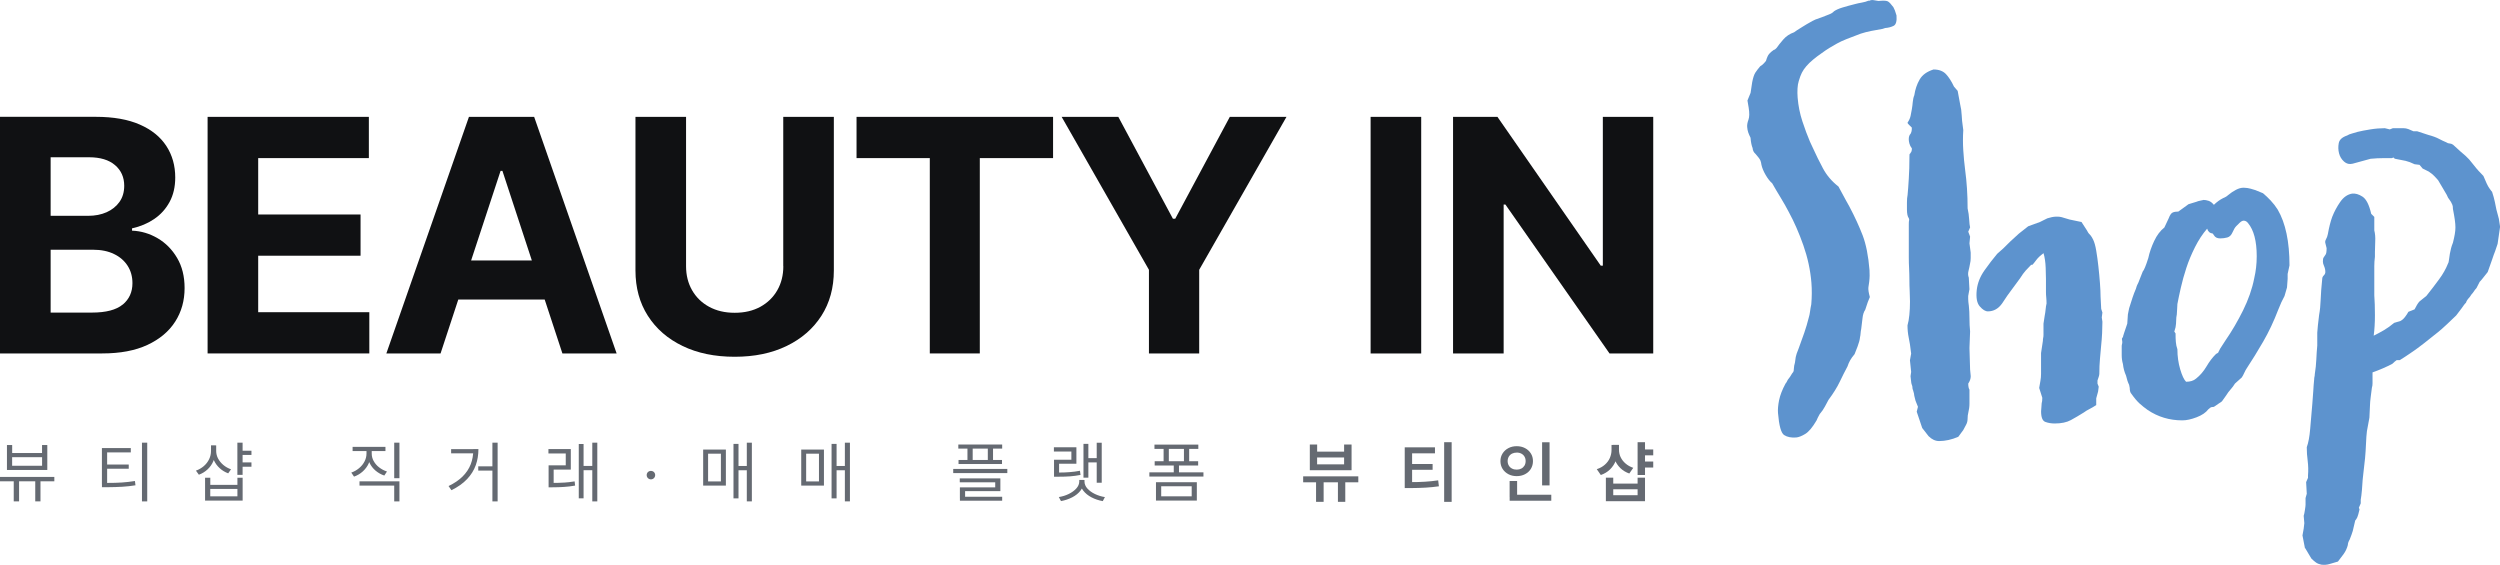 <svg width="177" height="40" viewBox="0 0 177 40" fill="none" xmlns="http://www.w3.org/2000/svg">
<g clip-path="url(#clip0_1948_608)">
<path d="M11.164 16.87C10.597 16.537 9.994 16.357 9.347 16.33V16.168C9.938 16.038 10.463 15.814 10.922 15.502C11.381 15.189 11.745 14.785 12.011 14.29C12.276 13.797 12.407 13.222 12.407 12.568C12.407 11.727 12.198 10.984 11.778 10.338C11.357 9.693 10.734 9.185 9.899 8.82C9.067 8.454 8.026 8.271 6.779 8.271H0V25.023H7.239C8.506 25.023 9.574 24.823 10.439 24.419C11.304 24.015 11.96 23.466 12.404 22.77C12.849 22.075 13.069 21.284 13.069 20.394C13.069 19.571 12.893 18.86 12.539 18.262C12.187 17.663 11.727 17.2 11.161 16.867L11.164 16.87ZM3.582 11.134H6.305C7.098 11.134 7.713 11.32 8.145 11.692C8.578 12.063 8.795 12.55 8.795 13.154C8.795 13.597 8.685 13.974 8.461 14.293C8.238 14.608 7.933 14.853 7.552 15.024C7.167 15.195 6.732 15.28 6.239 15.28H3.585V11.134H3.582ZM8.688 21.561C8.229 21.942 7.501 22.131 6.505 22.131H3.585V17.681H6.588C7.161 17.681 7.656 17.781 8.074 17.985C8.491 18.185 8.81 18.465 9.037 18.819C9.264 19.173 9.377 19.583 9.377 20.046C9.377 20.68 9.147 21.184 8.691 21.564L8.688 21.561Z" fill="#101113"/>
<path d="M18.28 18.105H25.527V15.186H18.28V11.194H26.115V8.274H14.698V25.023H26.148V22.104H18.28V18.105Z" fill="#101113"/>
<path d="M33.201 8.274L27.353 25.026H31.191L32.447 21.207H38.564L39.819 25.026H43.658L37.818 8.274H33.201ZM33.356 18.439L35.441 12.099H35.572L37.654 18.439H33.353H33.356Z" fill="#101113"/>
<path d="M55.46 18.849C55.46 19.485 55.317 20.055 55.033 20.55C54.75 21.045 54.35 21.435 53.834 21.721C53.318 22.004 52.713 22.145 52.018 22.145C51.323 22.145 50.724 22.004 50.205 21.721C49.686 21.438 49.286 21.048 49 20.55C48.716 20.055 48.573 19.485 48.573 18.849V8.274H44.991V19.152C44.991 20.373 45.283 21.443 45.868 22.358C46.453 23.275 47.273 23.988 48.326 24.495C49.378 25.006 50.61 25.259 52.015 25.259C53.42 25.259 54.642 25.006 55.695 24.495C56.748 23.985 57.568 23.272 58.156 22.358C58.743 21.441 59.036 20.373 59.036 19.152V8.274H55.454V18.852L55.46 18.849Z" fill="#101113"/>
<path d="M60.643 11.194H65.83V25.023H69.37V11.194H74.557V8.274H60.643V11.194Z" fill="#101113"/>
<path d="M83.206 15.487H83.042L79.177 8.274H75.165L81.345 19.102V25.023H84.903V19.102L91.083 8.274H87.071L83.206 15.487Z" fill="#101113"/>
<path d="M100.621 8.274H97.039V25.026H100.621V8.274Z" fill="#101113"/>
<path d="M113.481 8.274V18.807H113.332L106.019 8.274H102.876V25.023H106.458V14.481H106.583L113.953 25.023H117.049V8.274H113.481Z" fill="#101113"/>
<path d="M133.294 2.043C132.975 2.1 132.695 2.15 132.45 2.197C132.206 2.247 131.967 2.309 131.74 2.383C131.341 2.53 131.007 2.66 130.738 2.766C130.467 2.875 130.243 2.978 130.061 3.081C129.879 3.182 129.703 3.285 129.536 3.385C129.369 3.485 129.172 3.618 128.952 3.78C128.758 3.913 128.564 4.058 128.373 4.217C128.179 4.376 128.018 4.535 127.884 4.691C127.75 4.848 127.645 5.001 127.571 5.151C127.496 5.302 127.422 5.496 127.353 5.735C127.305 5.886 127.276 6.06 127.264 6.263C127.252 6.467 127.255 6.685 127.273 6.915C127.32 7.493 127.431 8.047 127.607 8.584C127.783 9.121 127.962 9.598 128.141 10.02L128.355 10.48C128.57 10.958 128.809 11.438 129.068 11.925C129.328 12.411 129.691 12.839 130.163 13.207L130.682 14.166C130.714 14.222 130.759 14.299 130.81 14.396C130.861 14.493 130.905 14.57 130.938 14.626C131.32 15.348 131.63 16.026 131.875 16.66C132.116 17.294 132.28 18.114 132.361 19.123C132.37 19.238 132.373 19.367 132.37 19.512C132.367 19.657 132.358 19.804 132.34 19.948C132.301 20.184 132.283 20.317 132.283 20.343C132.265 20.491 132.298 20.718 132.385 21.031L132.239 21.39C132.215 21.452 132.185 21.541 132.149 21.659C132.116 21.777 132.086 21.868 132.06 21.927C131.955 22.08 131.89 22.281 131.866 22.529C131.842 22.776 131.812 23.033 131.773 23.298C131.752 23.387 131.737 23.484 131.731 23.584C131.726 23.687 131.711 23.782 131.69 23.87C131.675 24.044 131.618 24.259 131.523 24.513C131.427 24.767 131.353 24.955 131.305 25.073C131.171 25.23 131.066 25.374 130.989 25.513C130.911 25.651 130.852 25.793 130.804 25.94C130.625 26.273 130.443 26.636 130.255 27.028C130.067 27.421 129.802 27.848 129.459 28.308C129.256 28.7 129.116 28.951 129.035 29.06C128.955 29.169 128.889 29.252 128.835 29.317C128.734 29.499 128.657 29.65 128.609 29.771C128.325 30.257 128.057 30.576 127.806 30.726C127.556 30.877 127.341 30.959 127.168 30.974C126.819 31 126.536 30.944 126.318 30.803C126.1 30.661 125.957 30.142 125.883 29.249C125.862 28.989 125.889 28.683 125.96 28.329C126.035 27.975 126.184 27.586 126.414 27.161C126.467 27.099 126.506 27.037 126.53 26.978C126.554 26.916 126.593 26.857 126.646 26.795C126.7 26.733 126.751 26.657 126.804 26.565C126.855 26.474 126.909 26.397 126.962 26.335C126.989 26.303 127.004 26.223 127.007 26.094C127.01 25.964 127.037 25.822 127.082 25.675C127.1 25.527 127.118 25.398 127.138 25.28C127.156 25.162 127.228 24.955 127.35 24.655C127.493 24.265 127.625 23.9 127.744 23.558C127.863 23.216 127.965 22.865 128.054 22.511C128.099 22.363 128.132 22.216 128.149 22.069C128.167 21.921 128.197 21.747 128.239 21.541C128.284 21.016 128.287 20.509 128.248 20.019C128.176 19.126 127.985 18.244 127.678 17.368C127.371 16.495 127.028 15.711 126.649 15.015C126.476 14.682 126.279 14.334 126.059 13.974C125.838 13.614 125.644 13.284 125.471 12.977C125.313 12.845 125.158 12.647 125.006 12.385C124.854 12.122 124.752 11.878 124.705 11.648C124.699 11.562 124.675 11.471 124.639 11.37C124.6 11.273 124.487 11.114 124.293 10.899C124.168 10.793 124.096 10.654 124.084 10.48C124.013 10.312 123.962 10.07 123.938 9.752C123.867 9.613 123.813 9.486 123.774 9.374C123.735 9.262 123.712 9.132 123.7 8.988C123.688 8.843 123.717 8.675 123.789 8.481C123.861 8.286 123.867 8.003 123.807 7.631L123.72 7.115L123.941 6.576C123.959 6.458 123.98 6.334 123.998 6.201C124.016 6.069 124.037 5.945 124.054 5.827C124.117 5.502 124.192 5.272 124.284 5.134C124.377 4.995 124.487 4.851 124.621 4.694C124.732 4.627 124.821 4.556 124.89 4.476C124.955 4.4 125.003 4.344 125.03 4.314C125.098 4.078 125.173 3.91 125.253 3.819C125.334 3.724 125.441 3.63 125.582 3.533C125.638 3.527 125.71 3.48 125.79 3.385C125.895 3.232 126.047 3.037 126.25 2.804C126.449 2.571 126.706 2.397 127.022 2.285L127.231 2.138C127.341 2.07 127.475 1.987 127.628 1.89C127.78 1.79 128.012 1.657 128.319 1.486C128.376 1.454 128.445 1.418 128.531 1.383C128.618 1.348 128.773 1.292 129.002 1.215C129.172 1.144 129.337 1.079 129.492 1.023C129.647 0.967 129.766 0.893 129.847 0.799C129.984 0.702 130.184 0.613 130.44 0.534C130.697 0.454 130.998 0.374 131.344 0.286C131.487 0.248 131.645 0.212 131.818 0.183C131.991 0.153 132.164 0.106 132.334 0.032L132.295 0.08C132.406 0.012 132.522 -0.012 132.641 0.009C132.76 0.029 132.88 0.047 132.999 0.068L133.175 0.053C133.408 0.035 133.572 0.053 133.664 0.1C133.757 0.15 133.885 0.286 134.049 0.504C134.082 0.56 134.117 0.637 134.156 0.734C134.192 0.834 134.234 0.952 134.273 1.094C134.305 1.498 134.237 1.743 134.07 1.828C133.9 1.914 133.7 1.967 133.467 1.985L133.297 2.041L133.294 2.043Z" fill="#5D93CE"/>
<path d="M3.847 34.076H0V33.766H3.847V34.076ZM0.859 32.074H2.977V31.508H3.349V33.274H0.492V31.508H0.862V32.074H0.859ZM2.98 32.976V32.369H0.859V32.976H2.977H2.98ZM1.351 35.497H0.972V33.825H1.351V35.497ZM2.866 35.497H2.496V33.825H2.866V35.497Z" fill="#656A72"/>
<path d="M9.264 32.029H7.585V34.297H7.215V31.723H9.261V32.032L9.264 32.029ZM8.631 34.161C8.93 34.141 9.237 34.105 9.553 34.055L9.592 34.359C9.279 34.409 8.971 34.444 8.667 34.462C8.363 34.48 7.993 34.492 7.555 34.495H7.218V34.191H7.555C7.975 34.191 8.333 34.182 8.631 34.161ZM9.115 33.188H7.498V32.891H9.115V33.188ZM10.424 35.497H10.051V31.342H10.424V35.497Z" fill="#656A72"/>
<path d="M15.103 32.652C15.008 32.876 14.871 33.067 14.695 33.233C14.519 33.398 14.313 33.525 14.08 33.61L13.872 33.321C14.083 33.247 14.268 33.138 14.429 33C14.59 32.861 14.716 32.699 14.805 32.513C14.895 32.327 14.939 32.133 14.939 31.926V31.528H15.247V31.926C15.247 32.186 15.199 32.425 15.103 32.649V32.652ZM14.886 34.33H16.809V33.825H17.179V35.441H14.519V33.825H14.889V34.33H14.886ZM16.809 35.14V34.616H14.886V35.14H16.809ZM15.44 32.463C15.53 32.634 15.655 32.787 15.813 32.92C15.971 33.053 16.153 33.156 16.356 33.227L16.156 33.513C15.93 33.427 15.73 33.309 15.557 33.15C15.384 32.994 15.25 32.811 15.151 32.602C15.056 32.392 15.008 32.171 15.008 31.932V31.534H15.306V31.932C15.306 32.115 15.351 32.295 15.44 32.466V32.463ZM17.176 33.619H16.806V31.342H17.176V33.619ZM17.803 32.209H17.069V31.912H17.803V32.209ZM17.803 33.047H17.069V32.737H17.803V33.047Z" fill="#656A72"/>
<path d="M26.106 32.808C26.005 33.026 25.864 33.215 25.685 33.377C25.506 33.539 25.301 33.663 25.065 33.746L24.871 33.46C25.08 33.386 25.265 33.28 25.429 33.141C25.593 33.003 25.721 32.846 25.811 32.666C25.903 32.486 25.948 32.301 25.948 32.109V31.767H26.255V32.109C26.255 32.357 26.204 32.587 26.103 32.805L26.106 32.808ZM27.29 31.935H24.964V31.637H27.29V31.935ZM28.28 35.497H27.91V34.38H25.453V34.076H28.28V35.497ZM26.458 32.643C26.55 32.814 26.676 32.961 26.84 33.088C27.004 33.215 27.189 33.315 27.397 33.383L27.209 33.669C26.977 33.592 26.771 33.474 26.589 33.321C26.41 33.168 26.267 32.985 26.166 32.776C26.064 32.566 26.011 32.345 26.011 32.112V31.77H26.318V32.112C26.318 32.295 26.362 32.472 26.455 32.643H26.458ZM28.28 33.855H27.91V31.34H28.28V33.855Z" fill="#656A72"/>
<path d="M33.681 32.941C33.556 33.294 33.35 33.622 33.067 33.923C32.784 34.223 32.414 34.483 31.961 34.707L31.758 34.412C32.16 34.22 32.491 33.993 32.754 33.734C33.013 33.474 33.204 33.188 33.327 32.873C33.449 32.557 33.508 32.218 33.508 31.85V31.794H33.872C33.872 32.203 33.81 32.584 33.684 32.938L33.681 32.941ZM33.699 32.094H31.94V31.797H33.699V32.094ZM35.03 33.318H33.86V33.014H35.03V33.318ZM35.232 35.497H34.862V31.342H35.232V35.497Z" fill="#656A72"/>
<path d="M40.413 33.247H39.199V34.309H38.841V32.944H40.055V32.103H38.829V31.794H40.413V33.247ZM39.915 34.17C40.16 34.156 40.416 34.126 40.684 34.082L40.717 34.38C40.443 34.427 40.183 34.459 39.936 34.474C39.688 34.492 39.414 34.501 39.116 34.501H38.841V34.191H39.116C39.405 34.191 39.673 34.182 39.918 34.167L39.915 34.17ZM41.317 35.282H40.977V31.434H41.317V35.282ZM42.029 33.292H41.206V32.988H42.029V33.292ZM42.289 35.497H41.934V31.342H42.289V35.497Z" fill="#656A72"/>
<path d="M45.934 33.899C45.886 33.87 45.85 33.834 45.823 33.787C45.796 33.74 45.785 33.69 45.785 33.637C45.785 33.584 45.796 33.533 45.823 33.486C45.85 33.439 45.886 33.404 45.934 33.377C45.981 33.35 46.032 33.339 46.086 33.339C46.139 33.339 46.19 33.35 46.238 33.377C46.285 33.404 46.321 33.439 46.348 33.486C46.375 33.533 46.387 33.584 46.387 33.637C46.387 33.69 46.372 33.74 46.348 33.787C46.321 33.834 46.285 33.87 46.238 33.899C46.19 33.925 46.139 33.94 46.086 33.94C46.032 33.94 45.981 33.925 45.934 33.899Z" fill="#656A72"/>
<path d="M51.392 34.38H49.784V31.829H51.392V34.38ZM50.133 34.085H51.04V32.121H50.133V34.085ZM52.286 35.285H51.931V31.428H52.286V35.285ZM53.008 33.294H52.185V32.991H53.008V33.294ZM53.232 35.497H52.874V31.342H53.232V35.497Z" fill="#656A72"/>
<path d="M58.335 34.38H56.727V31.829H58.335V34.38ZM57.076 34.085H57.983V32.121H57.076V34.085ZM59.23 35.285H58.875V31.428H59.23V35.285ZM59.951 33.294H59.128V32.991H59.951V33.294ZM60.175 35.497H59.817V31.342H60.175V35.497Z" fill="#656A72"/>
<path d="M71.318 33.495H67.488V33.2H71.318V33.495ZM70.954 31.761H67.849V31.472H70.954V31.761ZM70.942 32.852H67.864V32.566H70.942V32.852ZM70.826 34.772H68.329V35.282H67.96V34.506H70.462V34.147H67.951V33.87H70.826V34.772ZM70.954 35.45H67.962V35.17H70.954V35.45ZM68.866 32.758H68.496V31.581H68.866V32.758ZM70.307 32.758H69.937V31.581H70.307V32.758Z" fill="#656A72"/>
<path d="M76.209 32.831H74.983V33.654H74.625V32.551H75.854V31.971H74.616V31.667H76.209V32.831ZM75.732 33.427C75.968 33.41 76.212 33.377 76.46 33.33L76.501 33.625C76.245 33.675 76 33.707 75.762 33.725C75.523 33.743 75.237 33.752 74.9 33.752H74.625V33.457H74.9C75.219 33.457 75.496 33.448 75.732 33.427ZM76.504 34.73C76.355 34.925 76.158 35.084 75.911 35.211C75.663 35.338 75.401 35.426 75.118 35.477L74.965 35.191C75.213 35.152 75.448 35.081 75.669 34.972C75.89 34.863 76.069 34.733 76.206 34.58C76.343 34.427 76.412 34.262 76.412 34.088V33.979H76.728V34.088C76.728 34.321 76.653 34.536 76.504 34.728V34.73ZM76.984 34.583C77.119 34.736 77.298 34.869 77.521 34.975C77.742 35.081 77.978 35.155 78.228 35.194L78.076 35.48C77.793 35.429 77.527 35.341 77.283 35.214C77.038 35.087 76.841 34.925 76.692 34.733C76.543 34.542 76.469 34.327 76.469 34.094V33.984H76.782V34.094C76.782 34.268 76.85 34.433 76.984 34.586V34.583ZM77.056 33.819H76.71V31.425H77.056V33.819ZM77.76 32.74H76.952V32.436H77.76V32.74ZM78.002 34.179H77.647V31.345H78.002V34.179Z" fill="#656A72"/>
<path d="M85.204 33.74H81.375V33.442H85.204V33.74ZM84.841 31.782H81.736V31.478H84.841V31.782ZM84.829 32.958H81.751V32.655H84.829V32.958ZM84.736 35.441H81.843V34.141H84.736V35.441ZM82.213 35.14H84.372V34.427H82.213V35.14ZM82.753 32.864H82.383V31.611H82.753V32.864ZM83.472 33.598H83.102V32.879H83.472V33.598ZM84.193 32.864H83.823V31.611H84.193V32.864Z" fill="#656A72"/>
<path d="M96.168 34.147H92.264V33.725H96.168V34.147ZM93.251 31.976H95.163V31.472H95.691V33.292H92.735V31.472H93.254V31.976H93.251ZM93.713 35.53H93.177V33.799H93.713V35.53ZM95.163 32.876V32.389H93.251V32.876H95.163ZM95.246 35.53H94.725V33.799H95.246V35.53Z" fill="#656A72"/>
<path d="M101.596 32.097H99.977V34.27H99.455V31.673H101.596V32.097ZM100.892 34.105C101.197 34.088 101.507 34.055 101.823 34.008L101.874 34.43C101.56 34.474 101.25 34.506 100.94 34.524C100.63 34.542 100.254 34.554 99.816 34.557H99.455V34.135H99.816C100.23 34.135 100.588 34.126 100.892 34.105ZM101.429 33.262H99.857V32.852H101.429V33.262ZM102.777 35.53H102.246V31.31H102.777V35.53Z" fill="#656A72"/>
<path d="M107.97 31.726C108.146 31.817 108.283 31.941 108.384 32.103C108.486 32.262 108.534 32.445 108.534 32.646C108.534 32.846 108.483 33.035 108.384 33.197C108.283 33.359 108.146 33.483 107.97 33.575C107.794 33.666 107.597 33.71 107.382 33.71C107.168 33.71 106.971 33.666 106.798 33.575C106.625 33.483 106.485 33.359 106.383 33.197C106.282 33.035 106.231 32.852 106.231 32.646C106.231 32.439 106.282 32.265 106.383 32.103C106.485 31.944 106.622 31.817 106.798 31.726C106.971 31.634 107.168 31.59 107.382 31.59C107.597 31.59 107.794 31.634 107.97 31.726ZM107.054 32.115C106.956 32.165 106.881 32.236 106.825 32.327C106.771 32.419 106.741 32.525 106.741 32.643C106.741 32.761 106.768 32.873 106.825 32.964C106.878 33.056 106.956 33.126 107.054 33.176C107.15 33.227 107.26 33.25 107.382 33.25C107.505 33.25 107.609 33.227 107.707 33.176C107.803 33.126 107.877 33.056 107.934 32.964C107.988 32.87 108.015 32.764 108.015 32.643C108.015 32.522 107.988 32.419 107.934 32.327C107.88 32.236 107.806 32.165 107.707 32.115C107.609 32.065 107.505 32.041 107.382 32.044C107.26 32.044 107.153 32.068 107.054 32.115ZM107.412 35.194H106.881V34.055H107.412V35.194ZM109.831 35.453H106.884V35.028H109.831V35.453ZM109.709 34.365H109.181V31.313H109.709V34.365Z" fill="#656A72"/>
<path d="M114.397 32.616C114.305 32.852 114.17 33.056 113.991 33.233C113.813 33.407 113.595 33.542 113.338 33.631L113.052 33.218C113.279 33.144 113.47 33.038 113.625 32.899C113.783 32.761 113.899 32.602 113.977 32.425C114.054 32.245 114.096 32.056 114.096 31.855V31.502H114.534V31.855C114.534 32.13 114.49 32.383 114.397 32.619V32.616ZM114.218 34.241H115.942V33.819H116.467V35.483H113.696V33.819H114.218V34.241ZM114.743 32.371C114.821 32.537 114.937 32.687 115.089 32.817C115.241 32.95 115.423 33.05 115.635 33.123L115.354 33.525C115.11 33.439 114.898 33.312 114.728 33.147C114.555 32.979 114.424 32.787 114.334 32.563C114.245 32.342 114.2 32.103 114.2 31.844V31.496H114.624V31.844C114.624 32.026 114.663 32.203 114.74 32.369L114.743 32.371ZM115.942 35.061V34.642H114.218V35.061H115.942ZM116.467 33.631H115.942V31.31H116.467V33.631ZM117.049 32.239H116.306V31.82H117.049V32.239ZM117.049 33.1H116.306V32.675H117.049V33.1Z" fill="#656A72"/>
<path d="M136.098 30.319L135.704 29.148L135.791 28.801C135.761 28.742 135.731 28.671 135.704 28.585C135.674 28.5 135.644 28.426 135.618 28.367L135.531 28.019C135.531 27.934 135.501 27.801 135.445 27.63C135.415 27.571 135.4 27.506 135.4 27.435C135.4 27.364 135.385 27.3 135.355 27.241C135.325 27.155 135.31 27.081 135.31 27.025L135.266 26.636L135.31 26.332L135.224 25.51L135.31 25.032C135.281 24.773 135.251 24.554 135.224 24.38C135.194 24.206 135.164 24.047 135.137 23.903C135.078 23.614 135.051 23.325 135.051 23.036C135.111 22.835 135.152 22.587 135.182 22.299C135.212 22.01 135.227 21.691 135.227 21.346C135.227 21.116 135.218 20.868 135.206 20.609C135.191 20.349 135.185 20.09 135.185 19.828C135.185 19.538 135.176 19.264 135.164 19.005C135.149 18.745 135.143 18.486 135.143 18.223V15.882C135.143 15.738 135.149 15.643 135.164 15.599C135.179 15.555 135.17 15.505 135.143 15.449C135.057 15.334 135.012 15.13 135.012 14.841V14.322C135.012 14.122 135.027 13.948 135.057 13.803C135.087 13.485 135.117 13.095 135.143 12.633C135.173 12.169 135.188 11.665 135.188 11.114C135.188 10.969 135.194 10.899 135.209 10.899C135.224 10.899 135.245 10.869 135.275 10.813C135.334 10.754 135.361 10.654 135.361 10.509C135.275 10.394 135.215 10.279 135.185 10.161C135.155 10.046 135.14 9.946 135.14 9.858C135.14 9.684 135.185 9.554 135.272 9.468C135.302 9.409 135.322 9.353 135.337 9.294C135.352 9.236 135.358 9.15 135.358 9.035C135.299 8.976 135.233 8.911 135.161 8.84C135.087 8.77 135.051 8.717 135.051 8.69C135.167 8.516 135.242 8.351 135.272 8.192C135.302 8.032 135.331 7.882 135.358 7.738C135.388 7.564 135.409 7.39 135.424 7.219C135.439 7.045 135.474 6.885 135.534 6.741C135.594 6.337 135.716 5.968 135.907 5.635C136.098 5.302 136.426 5.066 136.894 4.919C137.273 4.919 137.565 5.028 137.771 5.243C137.974 5.458 138.165 5.756 138.341 6.13L138.603 6.434L138.779 7.387C138.839 7.62 138.875 7.879 138.889 8.168C138.904 8.457 138.925 8.687 138.955 8.861L139 9.209C138.97 9.701 138.97 10.176 139 10.639C139.03 11.102 139.071 11.565 139.131 12.025C139.191 12.459 139.232 12.901 139.262 13.346C139.292 13.794 139.307 14.263 139.307 14.756C139.367 15.015 139.402 15.275 139.417 15.537C139.432 15.796 139.453 15.985 139.483 16.1L139.352 16.404L139.483 16.752L139.438 17.23L139.525 17.881V18.27C139.525 18.415 139.51 18.545 139.48 18.66C139.45 18.834 139.414 19.008 139.37 19.179C139.325 19.353 139.334 19.512 139.391 19.657L139.435 20.479L139.349 20.957V21.172C139.349 21.287 139.364 21.446 139.394 21.65C139.423 21.909 139.438 22.207 139.438 22.537C139.438 22.868 139.453 23.18 139.483 23.469L139.438 24.64L139.483 26.159L139.528 26.636C139.528 26.81 139.468 26.984 139.352 27.155C139.352 27.359 139.382 27.503 139.438 27.589V28.585C139.438 28.789 139.408 29.004 139.352 29.234C139.322 29.349 139.307 29.479 139.307 29.623C139.307 29.797 139.271 29.948 139.197 30.077C139.122 30.207 139.056 30.331 139 30.446L138.648 30.924C138.18 31.127 137.726 31.227 137.288 31.227C137.025 31.227 136.775 31.112 136.542 30.88L136.104 30.316L136.098 30.319ZM147.366 15.711L147.759 16.319C147.819 16.433 147.861 16.507 147.891 16.534C147.95 16.593 148.001 16.649 148.043 16.708C148.088 16.767 148.138 16.852 148.195 16.967C148.281 17.141 148.356 17.401 148.413 17.749C148.472 18.097 148.523 18.465 148.565 18.854C148.609 19.244 148.645 19.636 148.675 20.025C148.705 20.414 148.72 20.742 148.72 21.001L148.765 21.868L148.851 22.128L148.806 22.476L148.851 22.779C148.851 23.012 148.842 23.277 148.83 23.581C148.815 23.885 148.794 24.165 148.765 24.428C148.735 24.746 148.705 25.07 148.678 25.404C148.648 25.737 148.633 26.091 148.633 26.465C148.633 26.524 148.618 26.595 148.589 26.68C148.559 26.766 148.529 26.854 148.502 26.94V27.158L148.589 27.376L148.544 27.724L148.413 28.202V28.68C148.237 28.795 148.076 28.889 147.929 28.963C147.783 29.037 147.652 29.113 147.536 29.202C147.214 29.405 146.906 29.585 146.614 29.744C146.322 29.903 145.94 29.983 145.475 29.983C145.239 29.983 145.022 29.948 144.816 29.874C144.61 29.803 144.509 29.55 144.509 29.116C144.509 29.057 144.514 28.972 144.529 28.857C144.544 28.742 144.55 28.638 144.55 28.553C144.58 28.467 144.595 28.335 144.595 28.164C144.565 28.078 144.529 27.963 144.485 27.816C144.44 27.671 144.404 27.556 144.374 27.468C144.404 27.294 144.434 27.129 144.461 26.969C144.491 26.81 144.506 26.645 144.506 26.471V24.997L144.637 24.13C144.637 24.044 144.643 23.971 144.658 23.915C144.673 23.855 144.679 23.785 144.679 23.696V22.915C144.708 22.714 144.735 22.526 144.765 22.352C144.795 22.207 144.816 22.057 144.831 21.898C144.846 21.738 144.866 21.603 144.896 21.485C144.896 21.34 144.887 21.202 144.875 21.072C144.86 20.942 144.854 20.806 144.854 20.659V19.748C144.854 19.633 144.846 19.373 144.834 18.966C144.819 18.562 144.768 18.215 144.682 17.925C144.446 18.099 144.273 18.265 144.157 18.424C144.04 18.583 143.951 18.692 143.894 18.748H143.808C143.661 18.893 143.53 19.031 143.414 19.161C143.298 19.291 143.166 19.471 143.02 19.704C142.814 19.993 142.618 20.261 142.43 20.506C142.239 20.75 142.012 21.078 141.75 21.482C141.487 21.856 141.15 22.045 140.742 22.045C140.566 22.045 140.375 21.93 140.172 21.697C139.966 21.467 139.895 21.075 139.954 20.526C140.011 20.034 140.196 19.574 140.503 19.14C140.81 18.707 141.108 18.318 141.401 17.97L141.839 17.581L142.322 17.103L142.937 16.54L143.596 16.021L144.428 15.717L144.953 15.457C145.391 15.313 145.77 15.298 146.092 15.413L146.531 15.543L147.363 15.717L147.366 15.711Z" fill="#5D93CE"/>
<path d="M160.211 13.673C160.387 13.818 160.569 13.992 160.76 14.192C160.951 14.396 161.118 14.611 161.264 14.844C161.819 15.796 162.096 17.112 162.096 18.79L161.965 19.397V19.745L161.92 20.352L161.744 20.96L161.524 21.393L161.306 21.912C160.984 22.75 160.626 23.511 160.232 24.189C159.839 24.867 159.451 25.498 159.069 26.076C159.009 26.161 158.953 26.271 158.893 26.4C158.834 26.53 158.777 26.639 158.717 26.725L158.234 27.158C158.148 27.303 158.043 27.441 157.927 27.571C157.811 27.701 157.706 27.839 157.62 27.984L157.312 28.417L156.743 28.806C156.626 28.806 156.537 28.827 156.48 28.871C156.421 28.916 156.379 28.951 156.349 28.98C156.173 29.213 155.896 29.399 155.517 29.544C155.138 29.688 154.801 29.762 154.509 29.762C153.602 29.762 152.785 29.517 152.054 29.025C151.848 28.88 151.661 28.73 151.485 28.571C151.309 28.411 151.118 28.187 150.915 27.898C150.828 27.813 150.784 27.668 150.784 27.465C150.784 27.435 150.775 27.4 150.763 27.356C150.748 27.311 150.742 27.276 150.742 27.247C150.655 27.073 150.581 26.857 150.524 26.595C150.408 26.335 150.333 26.061 150.304 25.772C150.244 25.572 150.217 25.359 150.217 25.144V24.516C150.217 24.46 150.223 24.407 150.238 24.366C150.253 24.321 150.259 24.271 150.259 24.215C150.259 24.159 150.25 24.1 150.238 24.041C150.223 23.982 150.244 23.926 150.304 23.867C150.304 23.838 150.333 23.738 150.39 23.564L150.611 22.912L150.655 22.26L150.742 21.827C150.828 21.538 150.909 21.284 150.984 21.069C151.055 20.854 151.136 20.644 151.225 20.441C151.255 20.326 151.285 20.24 151.312 20.181C151.341 20.122 151.371 20.066 151.398 20.007L151.705 19.226C151.792 19.14 151.926 18.822 152.099 18.273C152.185 17.869 152.326 17.465 152.517 17.059C152.707 16.655 152.946 16.336 153.238 16.106C153.298 15.991 153.349 15.882 153.39 15.782C153.435 15.681 153.486 15.572 153.543 15.457C153.629 15.227 153.724 15.089 153.829 15.045C153.93 15 154.056 14.98 154.202 14.98C154.232 14.98 154.261 14.965 154.288 14.935C154.375 14.877 154.485 14.8 154.616 14.697C154.747 14.596 154.858 14.517 154.944 14.458L155.514 14.284C155.574 14.254 155.675 14.225 155.821 14.198C155.967 14.169 156.024 14.154 155.997 14.154C156.113 14.154 156.239 14.175 156.37 14.219C156.501 14.263 156.626 14.357 156.743 14.502C156.946 14.302 157.166 14.142 157.402 14.024C157.459 13.995 157.518 13.965 157.578 13.939C157.638 13.909 157.694 13.868 157.754 13.809C157.93 13.665 158.112 13.541 158.303 13.441C158.494 13.34 158.675 13.29 158.851 13.29C158.911 13.29 158.998 13.299 159.114 13.311C159.23 13.325 159.421 13.376 159.684 13.461L160.208 13.676L160.211 13.673ZM156.659 16.537C156.453 16.507 156.322 16.392 156.266 16.189C155.943 16.563 155.657 16.997 155.41 17.489C155.162 17.982 154.956 18.471 154.795 18.963C154.634 19.456 154.503 19.925 154.402 20.373C154.3 20.821 154.22 21.205 154.16 21.523C154.16 21.638 154.151 21.768 154.139 21.912C154.124 22.057 154.118 22.172 154.118 22.26C154.088 22.405 154.073 22.549 154.073 22.694C154.073 22.838 154.059 22.997 154.029 23.171L153.942 23.475L154.029 23.605C154.029 23.838 154.035 24.038 154.05 24.212C154.064 24.386 154.1 24.56 154.16 24.731C154.16 25.224 154.226 25.693 154.357 26.141C154.488 26.589 154.628 26.884 154.774 27.028C155.067 27.028 155.299 26.958 155.475 26.81C155.767 26.58 156.015 26.291 156.221 25.943C156.424 25.595 156.644 25.309 156.88 25.076C156.91 25.047 156.931 25.032 156.946 25.032C156.96 25.032 156.981 25.017 157.011 24.988C157.041 24.988 157.056 24.973 157.056 24.944L157.187 24.684L157.581 24.077C158.019 23.443 158.428 22.741 158.81 21.974C159.188 21.207 159.454 20.45 159.6 19.698C159.716 19.205 159.776 18.686 159.776 18.138C159.776 17.07 159.57 16.289 159.162 15.796C159.075 15.681 158.971 15.623 158.854 15.623C158.768 15.623 158.672 15.673 158.568 15.773C158.467 15.873 158.386 15.953 158.326 16.012C158.24 16.097 158.151 16.245 158.064 16.445C157.978 16.649 157.852 16.77 157.691 16.814C157.53 16.858 157.363 16.879 157.187 16.879C156.981 16.879 156.835 16.808 156.749 16.66L156.662 16.531L156.659 16.537Z" fill="#5D93CE"/>
<path d="M163.191 38.818L163.015 37.906L163.101 37.429L163.146 37.039L163.101 36.52C163.131 36.435 163.161 36.296 163.188 36.108C163.218 35.919 163.233 35.798 163.233 35.739V35.261L163.319 34.958L163.274 34.135L163.406 33.831V33.657C163.436 33.309 163.427 32.97 163.385 32.64C163.34 32.307 163.319 31.982 163.319 31.664C163.436 31.345 163.516 30.912 163.561 30.363C163.606 29.815 163.656 29.222 163.713 28.585C163.743 28.267 163.764 27.972 163.779 27.698C163.793 27.424 163.814 27.14 163.844 26.852C163.844 26.795 163.85 26.736 163.865 26.677C163.88 26.619 163.886 26.562 163.886 26.503C163.946 26.129 163.981 25.775 163.996 25.442C164.011 25.109 164.032 24.784 164.062 24.466V23.555C164.062 23.496 164.077 23.325 164.107 23.036C164.136 22.747 164.166 22.502 164.193 22.299C164.253 21.98 164.289 21.62 164.303 21.213C164.318 20.809 164.354 20.317 164.414 19.739C164.414 19.654 164.45 19.574 164.524 19.5C164.596 19.429 164.634 19.35 164.634 19.261C164.634 19.117 164.605 18.978 164.548 18.849C164.488 18.719 164.461 18.61 164.461 18.524C164.461 18.38 164.476 18.285 164.506 18.241C164.536 18.197 164.578 18.132 164.637 18.046C164.697 17.988 164.724 17.831 164.724 17.569L164.637 17.221C164.608 17.135 164.623 17.041 164.682 16.938C164.742 16.837 164.784 16.714 164.813 16.569C164.9 16.077 165.004 15.673 165.121 15.354C165.267 14.98 165.458 14.626 165.69 14.293C165.923 13.959 166.2 13.765 166.522 13.709C166.755 13.679 167.006 13.753 167.268 13.924C167.531 14.095 167.736 14.502 167.882 15.139L168.1 15.357V16.31C168.16 16.543 168.181 16.802 168.166 17.091C168.151 17.38 168.145 17.625 168.145 17.828V18.176C168.115 18.409 168.1 18.63 168.1 18.849V20.907C168.13 21.311 168.145 21.782 168.145 22.316C168.145 22.85 168.115 23.334 168.058 23.767C168.291 23.652 168.533 23.522 168.78 23.378C169.028 23.233 169.269 23.059 169.505 22.859L169.943 22.729C170.06 22.67 170.17 22.579 170.271 22.446C170.373 22.316 170.453 22.192 170.513 22.077L170.951 21.903C171.011 21.788 171.068 21.679 171.127 21.579C171.187 21.479 171.244 21.399 171.303 21.34L171.787 20.951C172.109 20.547 172.407 20.158 172.684 19.78C172.962 19.406 173.173 19.028 173.32 18.654C173.349 18.624 173.37 18.545 173.385 18.415C173.4 18.285 173.421 18.132 173.451 17.961C173.481 17.816 173.51 17.687 173.537 17.572C173.567 17.457 173.609 17.327 173.668 17.183C173.728 16.952 173.77 16.749 173.8 16.575C173.83 16.401 173.844 16.242 173.844 16.097C173.844 15.953 173.83 15.773 173.8 15.555C173.77 15.339 173.725 15.086 173.668 14.797C173.668 14.652 173.654 14.552 173.624 14.493C173.564 14.349 173.498 14.234 173.427 14.145C173.352 14.06 173.287 13.945 173.23 13.797C173.17 13.682 173.09 13.544 172.988 13.384C172.887 13.225 172.762 13.016 172.616 12.756C172.44 12.556 172.308 12.417 172.222 12.344C172.135 12.273 172.046 12.208 171.96 12.149L171.521 11.931L171.303 11.671L170.951 11.627C170.716 11.512 170.504 11.432 170.316 11.388C170.125 11.344 169.869 11.294 169.55 11.238L169.463 11.152L169.332 11.197H168.697C168.449 11.197 168.163 11.211 167.841 11.241L166.57 11.589C166.335 11.648 166.132 11.598 165.956 11.438C165.78 11.279 165.663 11.084 165.604 10.854C165.544 10.624 165.538 10.386 165.583 10.138C165.628 9.893 165.824 9.713 166.173 9.595C166.26 9.536 166.385 9.486 166.546 9.445C166.707 9.401 166.833 9.365 166.919 9.336C167.152 9.277 167.453 9.221 167.817 9.162C168.181 9.103 168.527 9.076 168.846 9.076L169.198 9.162L169.418 9.076H170.164C170.28 9.076 170.397 9.097 170.516 9.141C170.632 9.185 170.749 9.236 170.868 9.292H171.13L171.921 9.551C172.243 9.637 172.496 9.731 172.687 9.834C172.878 9.934 173.045 10.014 173.191 10.073C173.278 10.132 173.358 10.159 173.433 10.159C173.507 10.159 173.585 10.188 173.674 10.244L174.199 10.722L174.551 11.025L174.814 11.285L175.166 11.718C175.252 11.833 175.357 11.957 175.473 12.087C175.589 12.217 175.706 12.341 175.825 12.456C176.001 12.889 176.138 13.178 176.242 13.322C176.344 13.467 176.409 13.556 176.439 13.582C176.526 13.841 176.591 14.08 176.636 14.299C176.681 14.514 176.717 14.697 176.746 14.841C176.776 14.956 176.806 15.065 176.833 15.165C176.863 15.266 176.893 15.375 176.919 15.49L177.006 16.053L176.83 17.268L176.654 17.787C176.594 17.931 176.523 18.135 176.436 18.394C176.35 18.654 176.245 18.943 176.129 19.261C176.013 19.406 175.902 19.544 175.801 19.674C175.7 19.804 175.619 19.898 175.559 19.957C175.53 20.016 175.494 20.087 175.449 20.172C175.404 20.258 175.369 20.332 175.339 20.388C175.279 20.447 175.193 20.562 175.076 20.736C175.017 20.795 174.966 20.86 174.924 20.93C174.879 21.004 174.829 21.069 174.772 21.125C174.742 21.154 174.706 21.205 174.662 21.275C174.617 21.349 174.596 21.399 174.596 21.426C174.536 21.485 174.486 21.541 174.444 21.6C174.399 21.659 174.349 21.729 174.292 21.815L173.898 22.334C173.722 22.508 173.504 22.717 173.239 22.962C172.977 23.207 172.771 23.39 172.625 23.505C171.804 24.171 171.208 24.631 170.826 24.89C170.447 25.15 170.14 25.354 169.905 25.498H169.684C169.597 25.557 169.493 25.642 169.377 25.758C168.938 25.99 168.47 26.191 167.975 26.365V27.146C167.975 27.261 167.96 27.364 167.93 27.45C167.9 27.654 167.871 27.878 167.844 28.122C167.814 28.367 167.799 28.535 167.799 28.621L167.754 29.573L167.578 30.526C167.548 30.759 167.528 31.053 167.513 31.413C167.498 31.773 167.477 32.115 167.447 32.431L167.316 33.601C167.286 33.831 167.265 34.079 167.25 34.338C167.235 34.598 167.214 34.843 167.185 35.076L167.14 35.379V35.639L167.009 35.943L167.053 36.072C166.994 36.332 166.943 36.512 166.901 36.615C166.856 36.715 166.806 36.795 166.749 36.854C166.719 36.969 166.689 37.093 166.663 37.222C166.633 37.352 166.603 37.476 166.576 37.591C166.546 37.676 166.516 37.765 166.49 37.85C166.46 37.936 166.415 38.051 166.358 38.198C166.272 38.343 166.227 38.472 166.227 38.587C166.168 38.818 166.066 39.036 165.92 39.239L165.526 39.758C165.32 39.817 165.124 39.873 164.936 39.932C164.745 39.991 164.548 40.003 164.345 39.976C164.199 39.947 164.074 39.897 163.972 39.826C163.871 39.752 163.761 39.661 163.644 39.543L163.206 38.806L163.191 38.818Z" fill="#5D93CE"/>
</g>
<defs>
<clipPath id="clip0_1948_608">
<rect width="177" height="40" fill="white"/>
</clipPath>
</defs>
</svg>
